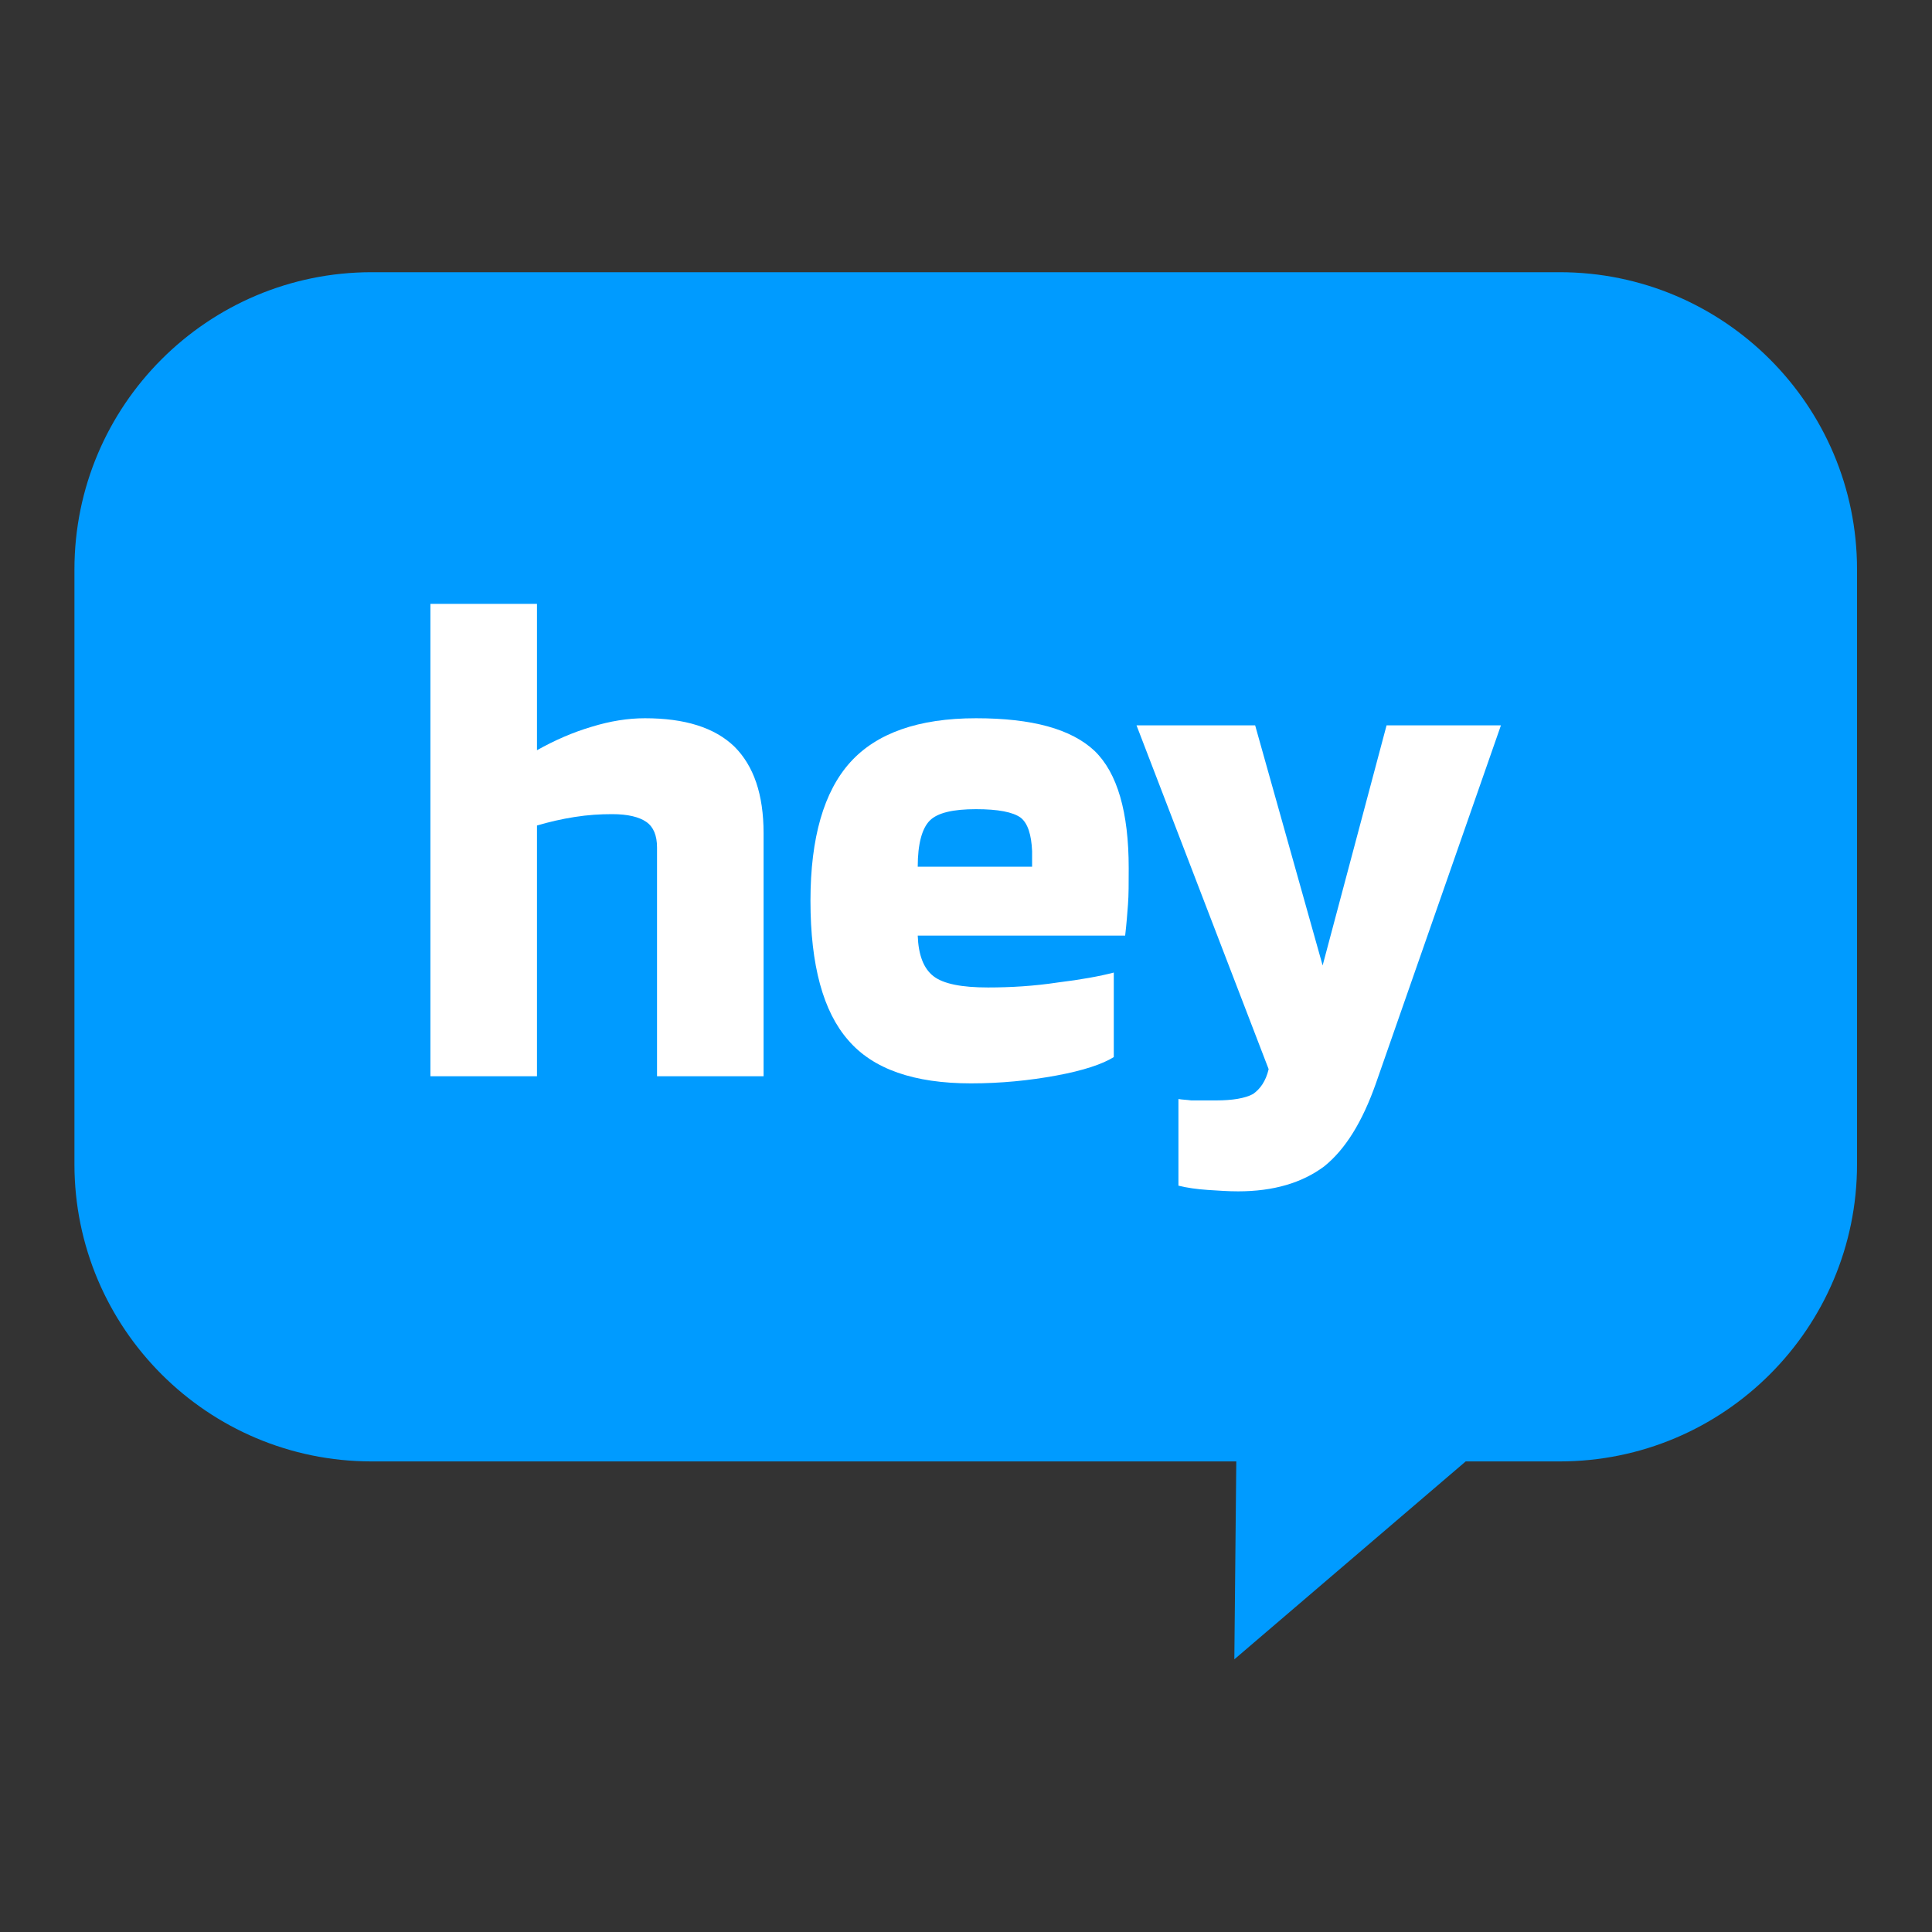<?xml version="1.0" encoding="UTF-8" standalone="no"?>
<!DOCTYPE svg PUBLIC "-//W3C//DTD SVG 1.1//EN" "http://www.w3.org/Graphics/SVG/1.1/DTD/svg11.dtd">
<svg width="100%" height="100%" viewBox="0 0 600 600" version="1.1" xmlns="http://www.w3.org/2000/svg" xmlns:xlink="http://www.w3.org/1999/xlink" xml:space="preserve" xmlns:serif="http://www.serif.com/" style="fill-rule:evenodd;clip-rule:evenodd;stroke-linejoin:round;stroke-miterlimit:2;">
    <rect x="0" y="0" width="600" height="600" fill="#333333" stroke="none"/>
    <g transform="matrix(3.024,0,0,3.024,-3254.96,-2337.6)">
        <path d="M1203.34,923.101L1114.55,923.101C1097.7,923.101 1084.02,909.42 1084.02,892.569L1084.02,831.504C1084.02,814.652 1097.7,800.971 1114.55,800.971L1236.55,800.971C1253.41,800.971 1267.09,814.652 1267.09,831.504L1267.09,892.569C1267.09,909.42 1253.41,923.101 1236.55,923.101L1226.9,923.101L1203.14,943.427L1203.34,923.101Z" style="fill:rgb(0,155,255);"/>
    </g>
    <g transform="matrix(1.532,0,0,1.532,-782.381,-491.619)">
        <g transform="matrix(144,0,0,144,591.754,539.075)">
            <path d="M0.193,-0L0.043,-0L0.043,-0.665L0.193,-0.665L0.193,-0.459C0.218,-0.473 0.243,-0.484 0.27,-0.492C0.296,-0.5 0.321,-0.504 0.345,-0.504C0.401,-0.504 0.443,-0.491 0.471,-0.464C0.498,-0.437 0.512,-0.397 0.512,-0.342L0.512,-0L0.362,-0L0.362,-0.322C0.362,-0.339 0.357,-0.351 0.347,-0.358C0.337,-0.365 0.321,-0.369 0.299,-0.369C0.282,-0.369 0.265,-0.368 0.246,-0.365C0.227,-0.362 0.21,-0.358 0.193,-0.353L0.193,-0Z" style="fill:white;fill-rule:nonzero;"/>
        </g>
        <g transform="matrix(144,0,0,144,671.386,539.075)">
            <path d="M0.452,-0.146L0.452,-0.027C0.436,-0.017 0.409,-0.008 0.371,-0.001C0.333,0.006 0.293,0.01 0.251,0.01C0.171,0.01 0.113,-0.01 0.078,-0.051C0.043,-0.091 0.025,-0.156 0.025,-0.247C0.025,-0.336 0.044,-0.401 0.081,-0.442C0.118,-0.483 0.177,-0.504 0.258,-0.504C0.337,-0.504 0.392,-0.489 0.425,-0.458C0.457,-0.427 0.473,-0.372 0.473,-0.293C0.473,-0.272 0.473,-0.255 0.472,-0.242C0.471,-0.229 0.47,-0.215 0.468,-0.198L0.176,-0.198C0.177,-0.171 0.184,-0.152 0.198,-0.141C0.212,-0.13 0.238,-0.125 0.275,-0.125C0.307,-0.125 0.34,-0.127 0.373,-0.132C0.406,-0.136 0.433,-0.141 0.452,-0.146ZM0.258,-0.376C0.226,-0.376 0.204,-0.371 0.193,-0.36C0.182,-0.349 0.176,-0.327 0.176,-0.295L0.337,-0.295L0.337,-0.317C0.336,-0.34 0.331,-0.356 0.321,-0.364C0.31,-0.372 0.289,-0.376 0.258,-0.376Z" style="fill:white;fill-rule:nonzero;"/>
        </g>
        <g transform="matrix(144,0,0,144,741.37,539.075)">
            <path d="M0.11,0.034C0.133,0.034 0.151,0.031 0.162,0.025C0.172,0.018 0.18,0.007 0.184,-0.01L-0.002,-0.494L0.165,-0.494L0.26,-0.156L0.35,-0.494L0.511,-0.494L0.335,0.01C0.316,0.064 0.292,0.103 0.262,0.127C0.231,0.15 0.191,0.162 0.141,0.162C0.127,0.162 0.113,0.161 0.098,0.16C0.083,0.159 0.069,0.157 0.057,0.154L0.057,0.032C0.062,0.033 0.068,0.033 0.075,0.034C0.082,0.034 0.093,0.034 0.11,0.034Z" style="fill:white;fill-rule:nonzero;"/>
        </g>
    </g>
</svg>
